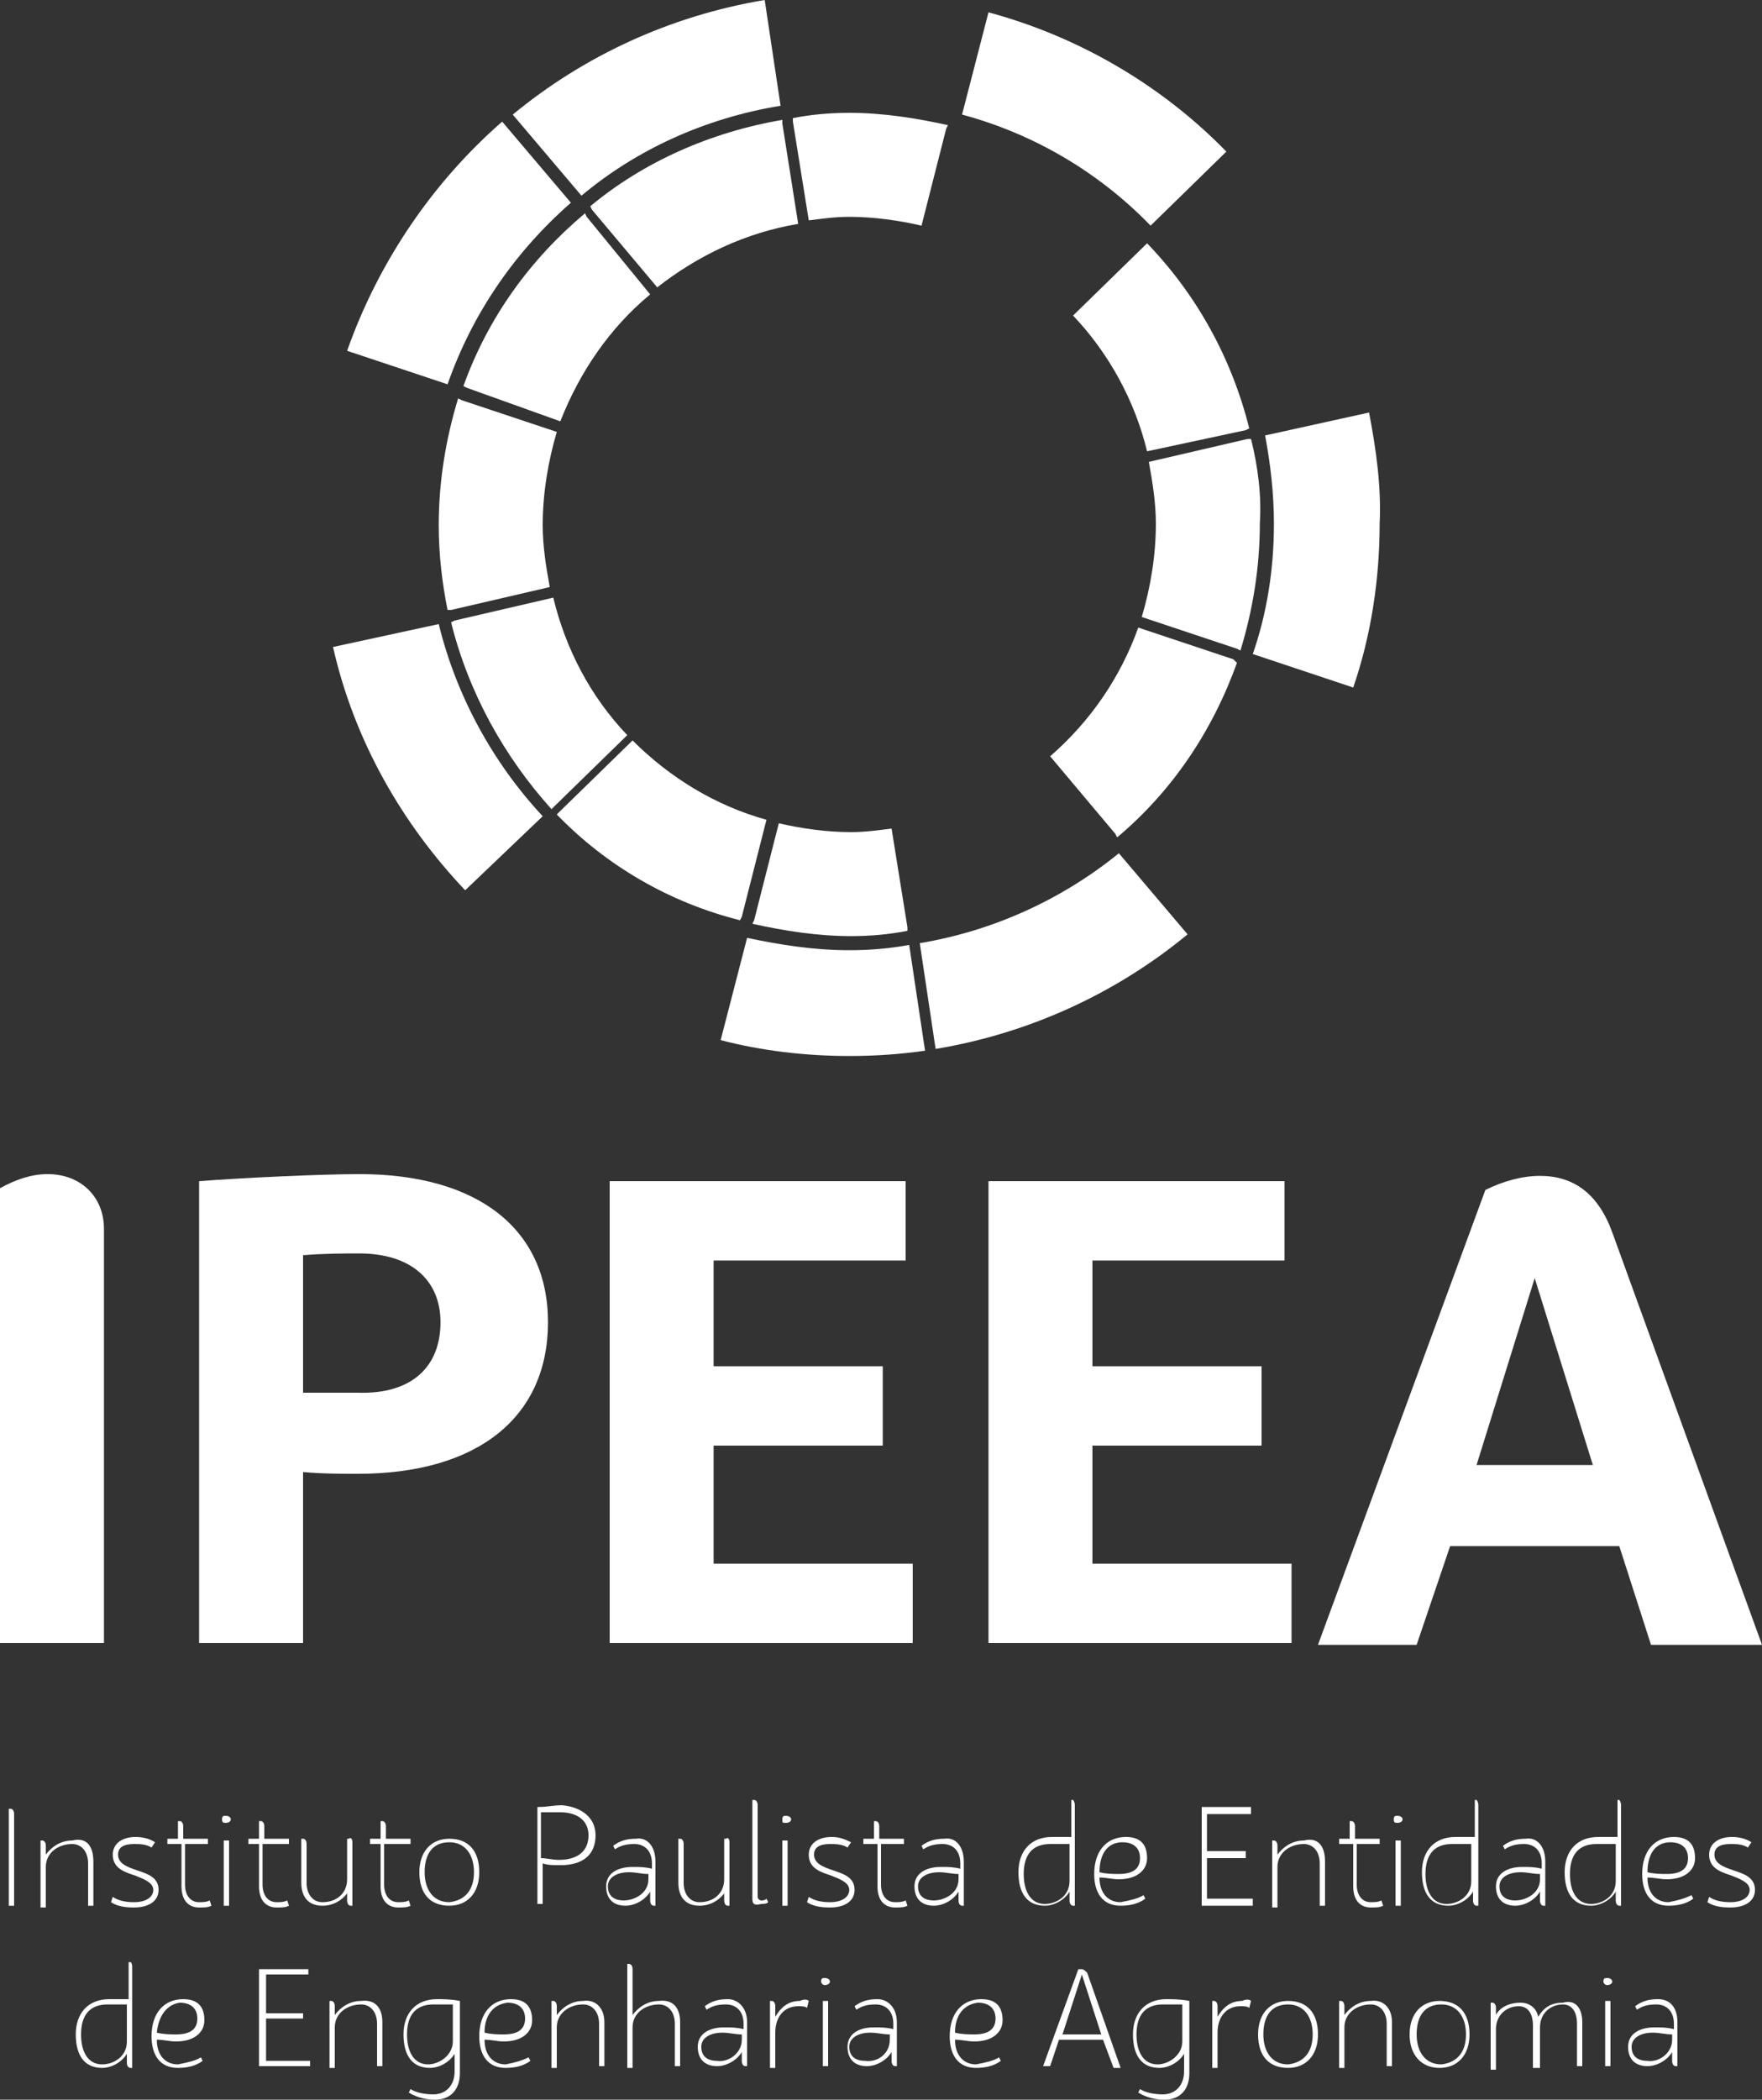<?xml version="1.0" encoding="utf-8"?>
<!-- Generator: Adobe Illustrator 25.2.1, SVG Export Plug-In . SVG Version: 6.00 Build 0)  -->
<svg version="1.1" id="Layer_1" xmlns="http://www.w3.org/2000/svg" xmlns:xlink="http://www.w3.org/1999/xlink" x="0px" y="0px"
	 viewBox="0 0 100 119.1" style="enable-background:new 0 0 100 119.1;" xml:space="preserve">
<rect x="0" y="0" width="100" height="119.1" fill="#333333" stroke="none"/>
<style type="text/css">
	.st0{fill:#FFFFFF;}
</style>
<path class="st0" d="M43.4,0C38,0.9,33.1,3.2,29.1,6.5l3.9,4.6C36.1,8.5,40,6.7,44.3,6L43.4,0z"/>
<path class="st0" d="M45,6.7l0,0.2l0.9,5.6c0.8-0.1,1.5-0.2,2.3-0.2c1.4,0,2.8,0.2,4.1,0.5l1.4-5.5l0.1-0.2
	c-1.8-0.4-3.7-0.7-5.6-0.7C47.1,6.4,46,6.5,45,6.7"/>
<path class="st0" d="M0,93.2V67.4c0.9-0.5,1.8-0.8,2.7-0.8c1.9,0,3.2,1.3,3.2,3.1v23.5H0z"/>
<path class="st0" d="M18.9,36.7c1.2,5.3,3.9,10,7.5,13.8l4.4-4.2c-2.8-3-4.9-6.8-5.9-10.9L18.9,36.7z"/>
<path class="st0" d="M52.2,53.5l0.9,6c5.4-0.9,10.3-3.2,14.3-6.5l-3.9-4.6C60.3,51,56.4,52.8,52.2,53.5"/>
<path class="st0" d="M19.7,19.9l5.7,1.9c1.4-4,3.8-7.5,7-10.3l-3.9-4.6C24.6,10.3,21.5,14.8,19.7,19.9"/>
<path class="st0" d="M77.7,23.4l-5.9,1.3c0.3,1.6,0.5,3.3,0.5,5c0,2.6-0.4,5.1-1.2,7.4l5.7,1.9c1-2.9,1.5-6.1,1.5-9.3
	C78.4,27.6,78.1,25.5,77.7,23.4"/>
<path class="st0" d="M64.6,35.6c-1,2.8-2.7,5.3-5,7.3l3.7,4.4l0.1,0.2c3.1-2.6,5.4-6,6.8-9.9L70,37.4L64.6,35.6z"/>
<path class="st0" d="M35.9,42l-4.1,4l-0.2,0.2c2.8,2.9,6.4,5,10.4,6l0.1-0.2l1.4-5.5C40.6,45.7,38,44.1,35.9,42"/>
<path class="st0" d="M50.6,47c-0.8,0.1-1.5,0.2-2.3,0.2c-1.4,0-2.8-0.2-4.1-0.5l-1.4,5.5l-0.1,0.2c1.8,0.4,3.7,0.7,5.6,0.7
	c1.1,0,2.2-0.1,3.2-0.3l0-0.2L50.6,47z"/>
<path class="st0" d="M31.4,33.9l-5.6,1.3l-0.2,0.1c1,4,3,7.6,5.7,10.6l0.2-0.2l4.1-4C33.5,39.5,32.1,36.8,31.4,33.9"/>
<path class="st0" d="M31.2,33.3c-0.2-1.1-0.4-2.3-0.4-3.5c0-1.8,0.3-3.6,0.8-5.3l-5.4-1.8L26,22.6c-0.7,2.3-1.1,4.7-1.1,7.2
	c0,1.7,0.2,3.3,0.5,4.8l0.2,0L31.2,33.3z"/>
<path class="st0" d="M70.7,24.4l0.2-0.1c-1-4-3-7.6-5.8-10.5L65,13.9l-4.1,4c2,2.1,3.5,4.8,4.2,7.7L70.7,24.4z"/>
<path class="st0" d="M37.3,16.3c2.3-1.8,5-3.1,8-3.6L44.4,7l0-0.2c-4.1,0.7-7.9,2.4-10.9,4.9l0.1,0.2L37.3,16.3z"/>
<path class="st0" d="M48.2,53.9c-2,0-3.9-0.3-5.8-0.7L40.9,59c2.3,0.6,4.8,0.9,7.3,0.9c1.5,0,2.9-0.1,4.3-0.3l-0.9-6
	C50.5,53.8,49.4,53.9,48.2,53.9"/>
<path class="st0" d="M54.6,6.5c4.1,1.1,7.8,3.3,10.7,6.3l4.3-4.2C66,4.9,61.3,2.1,56.1,0.7L54.6,6.5z"/>
<path class="st0" d="M71,24.9l-0.2,0l-5.6,1.3c0.2,1.1,0.4,2.3,0.4,3.5c0,1.8-0.3,3.6-0.8,5.3l5.4,1.8l0.2,0.1
	c0.7-2.3,1.1-4.7,1.1-7.2C71.6,28.1,71.4,26.5,71,24.9"/>
<path class="st0" d="M31.8,23.9c1.1-2.8,2.8-5.3,5.1-7.2l-3.6-4.4l-0.1-0.2c-3.1,2.6-5.5,5.9-6.9,9.8l0.2,0.1L31.8,23.9z"/>
<path class="st0" d="M31.1,75c0,5.4-4,8.6-10.8,8.6c-0.9,0-2,0-3.1-0.1v9.7h-5.9V67c2.6-0.2,7-0.4,9.1-0.4
	C27.1,66.6,31.1,69.7,31.1,75 M25,75c0-2.4-1.7-3.9-4.6-3.9c-0.9,0-2,0-3.2,0.1V79c1.1,0,2.1,0,3.1,0C23.4,79.1,25,77.5,25,75"/>
<polygon class="st0" points="51.8,88.7 51.8,93.2 34.6,93.2 34.6,67 51.4,67 51.4,71.5 40.5,71.5 40.5,77.5 50.1,77.5 50.1,82 
	40.5,82 40.5,88.7 "/>
<polygon class="st0" points="73.3,88.7 73.3,93.2 56.1,93.2 56.1,67 72.9,67 72.9,71.5 62,71.5 62,77.5 71.6,77.5 71.6,82 62,82 
	62,88.7 "/>
<path class="st0" d="M91.9,87.7h-9.6l-1.9,5.6h-5.6l9.5-25.8c1-0.5,2.1-0.8,3.1-0.8c1.9,0,3.3,1,4.1,3.2l8.5,23.4h-6.3L91.9,87.7z
	 M90.4,83.1l-3.3-10.6l-3.3,10.6H90.4z"/>
<path class="st0" d="M0.5,108.1v-5.5c0,0,0.1,0,0.1,0c0.1,0,0.2,0.1,0.2,0.3v5.2H0.5z"/>
<path class="st0" d="M5.3,105.6v2.5H5v-2.4c0-0.7-0.4-1.1-0.9-1.1c-0.8,0-1.5,0.5-1.5,1.3v2.3H2.3v-3.8c0,0,0.1,0,0.1,0
	c0.1,0,0.2,0.1,0.2,0.3v0.5c0.3-0.4,0.8-0.8,1.5-0.8C4.9,104.2,5.3,104.7,5.3,105.6"/>
<path class="st0" d="M8.8,104.5l-0.2,0.3c-0.3-0.2-0.7-0.2-1-0.2c-0.6,0-0.9,0.2-0.9,0.6c0,0.5,0.5,0.7,1.1,0.9
	c0.6,0.2,1.2,0.4,1.2,1.1c0,0.6-0.5,1-1.4,1c-0.6,0-1-0.1-1.3-0.3l0.1-0.3c0.3,0.2,0.7,0.3,1.2,0.3c0.7,0,1.1-0.3,1.1-0.7
	c0-0.4-0.5-0.6-1-0.8c-0.6-0.2-1.3-0.4-1.3-1.2c0-0.6,0.5-1,1.3-1C8.1,104.2,8.5,104.3,8.8,104.5"/>
<path class="st0" d="M10.5,104.6v2.3c0,0.6,0.3,1,0.8,1c0.2,0,0.4,0,0.6-0.1l0.1,0.3c-0.2,0.1-0.4,0.1-0.7,0.1c-0.6,0-1-0.4-1-1.2
	v-2.4H9.5v-0.3h0.6v-1c0,0,0.1,0,0.1,0c0.1,0,0.2,0.1,0.2,0.3v0.7h1.4v0.3H10.5z"/>
<path class="st0" d="M12.6,103.2c0-0.2,0.1-0.2,0.2-0.2c0.2,0,0.3,0.1,0.3,0.2c0,0.1-0.1,0.2-0.3,0.2
	C12.7,103.4,12.6,103.4,12.6,103.2 M12.7,108.1H13v-3.7h-0.3V108.1z"/>
<path class="st0" d="M14.9,104.6v2.3c0,0.6,0.3,1,0.8,1c0.2,0,0.4,0,0.6-0.1l0.1,0.3c-0.2,0.1-0.4,0.1-0.7,0.1c-0.6,0-1-0.4-1-1.2
	v-2.4h-0.6v-0.3h0.6v-1c0,0,0.1,0,0.1,0c0.1,0,0.2,0.1,0.2,0.3v0.7h1.4v0.3H14.9z"/>
<path class="st0" d="M20,104.5v3.6c0,0-0.1,0-0.1,0c-0.1,0-0.2-0.1-0.2-0.3v-0.4c-0.3,0.4-0.8,0.7-1.4,0.7c-0.8,0-1.2-0.5-1.2-1.3
	v-2.5c0,0,0.1,0,0.1,0c0.1,0,0.2,0.1,0.2,0.3v2.2c0,0.7,0.4,1.1,0.9,1.1c0.8,0,1.4-0.5,1.4-1.3v-2.3c0,0,0.1,0,0.1,0
	C19.9,104.2,20,104.3,20,104.5"/>
<path class="st0" d="M21.8,104.6v2.3c0,0.6,0.3,1,0.8,1c0.2,0,0.4,0,0.6-0.1l0.1,0.3c-0.2,0.1-0.4,0.1-0.7,0.1c-0.6,0-1-0.4-1-1.2
	v-2.4h-0.6v-0.3h0.6v-1c0,0,0.1,0,0.1,0c0.1,0,0.2,0.1,0.2,0.3v0.7h1.4v0.3H21.8z"/>
<path class="st0" d="M23.8,106.2c0-1.2,0.7-1.9,1.7-1.9c1.1,0,1.7,0.7,1.7,1.9c0,1.2-0.7,1.9-1.7,1.9
	C24.4,108.1,23.8,107.4,23.8,106.2 M26.9,106.2c0-1-0.5-1.7-1.4-1.7c-0.9,0-1.4,0.6-1.4,1.7c0,1,0.5,1.7,1.4,1.7
	C26.4,107.8,26.9,107.2,26.9,106.2"/>
<path class="st0" d="M33.8,104.1c0,1.1-0.7,1.7-2,1.7c-0.4,0-0.7,0-1-0.1v2.3h-0.3v-5.5c0.6,0,0.9-0.1,1.4-0.1
	C33,102.5,33.8,103.1,33.8,104.1 M33.4,104.1c0-0.8-0.6-1.3-1.6-1.3c-0.4,0-0.7,0-1.1,0v2.6c0.3,0,0.7,0.1,1,0.1
	C32.8,105.5,33.4,105,33.4,104.1"/>
<path class="st0" d="M37.2,105.6v2.5c0,0-0.1,0-0.1,0c-0.1,0-0.2-0.1-0.2-0.3v-0.5c-0.3,0.5-0.9,0.8-1.4,0.8c-0.7,0-1.1-0.4-1.1-1.1
	c0-0.7,0.6-1.1,1.5-1.1c0.4,0,0.7,0,1.1,0.1v-0.3c0-0.7-0.4-1.1-1-1.1c-0.5,0-0.8,0.1-1.1,0.3l-0.1-0.2c0.4-0.3,0.8-0.4,1.3-0.4
	C36.7,104.2,37.2,104.7,37.2,105.6 M36.8,106.6v-0.3c-0.4,0-0.7-0.1-1.1-0.1c-0.7,0-1.2,0.3-1.2,0.8c0,0.5,0.3,0.8,0.9,0.8
	C36,107.8,36.8,107.4,36.8,106.6"/>
<path class="st0" d="M41.4,104.5v3.6c0,0-0.1,0-0.1,0c-0.1,0-0.2-0.1-0.2-0.3v-0.4c-0.3,0.4-0.8,0.7-1.4,0.7c-0.8,0-1.2-0.5-1.2-1.3
	v-2.5c0,0,0.1,0,0.1,0c0.1,0,0.2,0.1,0.2,0.3v2.2c0,0.7,0.4,1.1,0.9,1.1c0.8,0,1.4-0.5,1.4-1.3v-2.3c0,0,0.1,0,0.1,0
	C41.3,104.2,41.4,104.3,41.4,104.5"/>
<path class="st0" d="M42.7,107.7v-5.6c0,0,0.1,0,0.1,0c0.1,0,0.2,0.1,0.2,0.3v5.2c0,0.1,0.1,0.2,0.2,0.2c0.1,0,0.2,0,0.3-0.1
	l0.1,0.2c-0.1,0.1-0.3,0.1-0.4,0.1C42.8,108.1,42.7,108,42.7,107.7"/>
<path class="st0" d="M44.4,103.2c0-0.2,0.1-0.2,0.2-0.2c0.2,0,0.3,0.1,0.3,0.2c0,0.1-0.1,0.2-0.3,0.2
	C44.4,103.4,44.4,103.4,44.4,103.2 M44.4,108.1h0.3v-3.7h-0.3V108.1z"/>
<path class="st0" d="M48.3,104.5l-0.2,0.3c-0.3-0.2-0.7-0.2-1-0.2c-0.6,0-0.9,0.2-0.9,0.6c0,0.5,0.5,0.7,1.1,0.9
	c0.6,0.2,1.2,0.4,1.2,1.1c0,0.6-0.5,1-1.4,1c-0.6,0-1-0.1-1.3-0.3l0.1-0.3c0.3,0.2,0.7,0.3,1.2,0.3c0.7,0,1.1-0.3,1.1-0.7
	c0-0.4-0.5-0.6-1-0.8c-0.6-0.2-1.3-0.4-1.3-1.2c0-0.6,0.5-1,1.3-1C47.6,104.2,47.9,104.3,48.3,104.5"/>
<path class="st0" d="M50,104.6v2.3c0,0.6,0.3,1,0.8,1c0.2,0,0.4,0,0.6-0.1l0.1,0.3c-0.2,0.1-0.4,0.1-0.7,0.1c-0.6,0-1-0.4-1-1.2
	v-2.4H49v-0.3h0.6v-1c0,0,0.1,0,0.1,0c0.1,0,0.2,0.1,0.2,0.3v0.7h1.4v0.3H50z"/>
<path class="st0" d="M54.7,105.6v2.5c0,0-0.1,0-0.1,0c-0.1,0-0.2-0.1-0.2-0.3v-0.5c-0.3,0.5-0.9,0.8-1.4,0.8c-0.7,0-1.1-0.4-1.1-1.1
	c0-0.7,0.6-1.1,1.5-1.1c0.4,0,0.7,0,1.1,0.1v-0.3c0-0.7-0.4-1.1-1-1.1c-0.5,0-0.8,0.1-1.1,0.3l-0.1-0.2c0.4-0.3,0.8-0.4,1.3-0.4
	C54.2,104.2,54.7,104.7,54.7,105.6 M54.4,106.6v-0.3c-0.4,0-0.7-0.1-1.1-0.1c-0.7,0-1.2,0.3-1.2,0.8c0,0.5,0.3,0.8,0.9,0.8
	C53.6,107.8,54.4,107.4,54.4,106.6"/>
<path class="st0" d="M61,102.4v5.7c0,0-0.1,0-0.1,0c-0.1,0-0.2-0.1-0.2-0.3v-0.5c-0.3,0.5-0.9,0.8-1.4,0.8c-1,0-1.5-0.7-1.5-1.9
	c0-1.2,0.7-2,1.9-2c0.3,0,0.7,0,1.1,0v-2.1c0,0,0.1,0,0.1,0C60.9,102.1,61,102.2,61,102.4 M60.7,104.6c-0.4,0-0.7,0-1.1,0
	c-1,0-1.5,0.6-1.5,1.7c0,1,0.4,1.7,1.2,1.7c0.6,0,1.4-0.4,1.4-1.3V104.6z"/>
<path class="st0" d="M64.9,107.5l0.1,0.2c-0.4,0.3-0.9,0.4-1.4,0.4c-1,0-1.5-0.7-1.5-1.8c0-1.3,0.7-2.1,1.8-2.1
	c0.8,0,1.2,0.4,1.2,1.2c0,0.7-0.6,1.2-1.6,1.2c-0.4,0-0.7-0.1-1.1-0.1c0,0.9,0.5,1.4,1.2,1.4C64.1,107.8,64.6,107.7,64.9,107.5
	 M62.4,106.2c0.4,0.1,0.8,0.1,1.1,0.1c0.8,0,1.2-0.3,1.2-0.9c0-0.6-0.4-0.9-1-0.9C62.9,104.5,62.4,105.1,62.4,106.2"/>
<polygon class="st0" points="71.1,107.7 71.1,108.1 68.2,108.1 68.2,102.5 71,102.5 71,102.9 68.5,102.9 68.5,105 70.7,105 
	70.7,105.4 68.5,105.4 68.5,107.7 "/>
<path class="st0" d="M75.2,105.6v2.5h-0.3v-2.4c0-0.7-0.4-1.1-0.9-1.1c-0.8,0-1.5,0.5-1.5,1.3v2.3h-0.3v-3.8c0,0,0.1,0,0.1,0
	c0.1,0,0.2,0.1,0.2,0.3v0.5c0.3-0.4,0.8-0.8,1.5-0.8C74.8,104.2,75.2,104.7,75.2,105.6"/>
<path class="st0" d="M77,104.6v2.3c0,0.6,0.3,1,0.8,1c0.2,0,0.4,0,0.6-0.1l0.1,0.3c-0.2,0.1-0.4,0.1-0.7,0.1c-0.6,0-1-0.4-1-1.2
	v-2.4H76v-0.3h0.6v-1c0,0,0.1,0,0.1,0c0.1,0,0.2,0.1,0.2,0.3v0.7h1.4v0.3H77z"/>
<path class="st0" d="M79.1,103.2c0-0.2,0.1-0.2,0.2-0.2c0.2,0,0.3,0.1,0.3,0.2c0,0.1-0.1,0.2-0.3,0.2
	C79.2,103.4,79.1,103.4,79.1,103.2 M79.2,108.1h0.3v-3.7h-0.3V108.1z"/>
<path class="st0" d="M83.9,102.4v5.7c0,0-0.1,0-0.1,0c-0.1,0-0.2-0.1-0.2-0.3v-0.5c-0.3,0.5-0.9,0.8-1.4,0.8c-1,0-1.5-0.7-1.5-1.9
	c0-1.2,0.7-2,1.9-2c0.3,0,0.7,0,1.1,0v-2.1c0,0,0.1,0,0.1,0C83.8,102.1,83.9,102.2,83.9,102.4 M83.5,104.6c-0.4,0-0.7,0-1.1,0
	c-1,0-1.5,0.6-1.5,1.7c0,1,0.4,1.7,1.2,1.7c0.6,0,1.4-0.4,1.4-1.3V104.6z"/>
<path class="st0" d="M87.7,105.6v2.5c0,0-0.1,0-0.1,0c-0.1,0-0.2-0.1-0.2-0.3v-0.5c-0.3,0.5-0.9,0.8-1.4,0.8c-0.7,0-1.1-0.4-1.1-1.1
	c0-0.7,0.6-1.1,1.5-1.1c0.4,0,0.7,0,1.1,0.1v-0.3c0-0.7-0.4-1.1-1-1.1c-0.5,0-0.8,0.1-1.1,0.3l-0.1-0.2c0.4-0.3,0.8-0.4,1.3-0.4
	C87.2,104.2,87.7,104.7,87.7,105.6 M87.4,106.6v-0.3c-0.4,0-0.7-0.1-1.1-0.1c-0.7,0-1.2,0.3-1.2,0.8c0,0.5,0.3,0.8,0.9,0.8
	C86.6,107.8,87.4,107.4,87.4,106.6"/>
<path class="st0" d="M92,102.4v5.7c0,0-0.1,0-0.1,0c-0.1,0-0.2-0.1-0.2-0.3v-0.5c-0.3,0.5-0.9,0.8-1.4,0.8c-1,0-1.5-0.7-1.5-1.9
	c0-1.2,0.7-2,1.9-2c0.3,0,0.7,0,1.1,0v-2.1c0,0,0.1,0,0.1,0C91.9,102.1,92,102.2,92,102.4 M91.7,104.6c-0.4,0-0.7,0-1.1,0
	c-1,0-1.5,0.6-1.5,1.7c0,1,0.4,1.7,1.2,1.7c0.6,0,1.4-0.4,1.4-1.3V104.6z"/>
<path class="st0" d="M96,107.5l0.1,0.2c-0.4,0.3-0.9,0.4-1.4,0.4c-1,0-1.5-0.7-1.5-1.8c0-1.3,0.7-2.1,1.8-2.1c0.8,0,1.2,0.4,1.2,1.2
	c0,0.7-0.6,1.2-1.6,1.2c-0.4,0-0.7-0.1-1.1-0.1c0,0.9,0.5,1.4,1.2,1.4C95.2,107.8,95.6,107.7,96,107.5 M93.5,106.2
	c0.4,0.1,0.8,0.1,1.1,0.1c0.8,0,1.2-0.3,1.2-0.9c0-0.6-0.4-0.9-1-0.9C94,104.5,93.5,105.1,93.5,106.2"/>
<path class="st0" d="M99.4,104.5l-0.2,0.3c-0.3-0.2-0.7-0.2-1-0.2c-0.6,0-0.9,0.2-0.9,0.6c0,0.5,0.5,0.7,1.1,0.9
	c0.6,0.2,1.2,0.4,1.2,1.1c0,0.6-0.5,1-1.4,1c-0.6,0-1-0.1-1.3-0.3l0.1-0.3c0.3,0.2,0.7,0.3,1.2,0.3c0.7,0,1.1-0.3,1.1-0.7
	c0-0.4-0.5-0.6-1-0.8c-0.6-0.2-1.3-0.4-1.3-1.2c0-0.6,0.5-1,1.3-1C98.7,104.2,99.1,104.3,99.4,104.5"/>
<path class="st0" d="M7.5,111.6v5.7c0,0-0.1,0-0.1,0c-0.1,0-0.2-0.1-0.2-0.3v-0.5c-0.3,0.5-0.9,0.8-1.4,0.8c-1,0-1.5-0.7-1.5-1.9
	c0-1.2,0.7-2,1.9-2c0.3,0,0.7,0,1.1,0v-2.1c0,0,0.1,0,0.1,0C7.4,111.3,7.5,111.3,7.5,111.6 M7.2,113.7c-0.4,0-0.7,0-1.1,0
	c-1,0-1.5,0.6-1.5,1.7c0,1,0.4,1.7,1.2,1.7c0.6,0,1.4-0.4,1.4-1.3V113.7z"/>
<path class="st0" d="M11.4,116.7l0.1,0.2c-0.4,0.3-0.9,0.4-1.4,0.4c-1,0-1.5-0.7-1.5-1.8c0-1.3,0.7-2.1,1.8-2.1
	c0.8,0,1.2,0.4,1.2,1.2c0,0.7-0.6,1.2-1.6,1.2c-0.4,0-0.7-0.1-1.1-0.1c0,0.9,0.5,1.4,1.2,1.4C10.6,117,11.1,116.9,11.4,116.7
	 M8.9,115.3c0.4,0.1,0.8,0.1,1.1,0.1c0.8,0,1.2-0.3,1.2-0.9c0-0.6-0.4-0.9-1-0.9C9.5,113.7,9,114.3,8.9,115.3"/>
<polygon class="st0" points="17.6,116.9 17.6,117.2 14.7,117.2 14.7,111.7 17.5,111.7 17.5,112 15.1,112 15.1,114.2 17.2,114.2 
	17.2,114.5 15.1,114.5 15.1,116.9 "/>
<path class="st0" d="M21.7,114.7v2.5h-0.3v-2.4c0-0.7-0.4-1.1-0.9-1.1c-0.8,0-1.5,0.5-1.5,1.3v2.3h-0.3v-3.8c0,0,0.1,0,0.1,0
	c0.1,0,0.2,0.1,0.2,0.3v0.5c0.3-0.4,0.8-0.8,1.5-0.8C21.3,113.4,21.7,113.9,21.7,114.7"/>
<path class="st0" d="M26.1,113.5v4.1c0,0.9-0.5,1.5-1.4,1.5c-0.5,0-1-0.1-1.5-0.4l0.1-0.2c0.3,0.2,0.8,0.3,1.3,0.3
	c0.7,0,1.2-0.5,1.2-1.3v-1c-0.3,0.5-0.9,0.8-1.4,0.8c-1,0-1.5-0.7-1.5-1.9c0-1.2,0.7-2,1.9-2C25.1,113.4,25.6,113.4,26.1,113.5
	 M25.7,113.7c-0.4,0-0.7,0-1.1,0c-1,0-1.5,0.6-1.5,1.7c0,1,0.4,1.7,1.2,1.7c0.6,0,1.4-0.5,1.4-1.3V113.7z"/>
<path class="st0" d="M30,116.7l0.1,0.2c-0.4,0.3-0.9,0.4-1.4,0.4c-1,0-1.5-0.7-1.5-1.8c0-1.3,0.7-2.1,1.8-2.1c0.8,0,1.2,0.4,1.2,1.2
	c0,0.7-0.6,1.2-1.6,1.2c-0.4,0-0.7-0.1-1.1-0.1c0,0.9,0.5,1.4,1.2,1.4C29.2,117,29.6,116.9,30,116.7 M27.5,115.3
	c0.4,0.1,0.8,0.1,1.1,0.1c0.8,0,1.2-0.3,1.2-0.9c0-0.6-0.4-0.9-1-0.9C28,113.7,27.5,114.3,27.5,115.3"/>
<path class="st0" d="M34.3,114.7v2.5h-0.3v-2.4c0-0.7-0.4-1.1-0.9-1.1c-0.8,0-1.5,0.5-1.5,1.3v2.3h-0.3v-3.8c0,0,0.1,0,0.1,0
	c0.1,0,0.2,0.1,0.2,0.3v0.5c0.3-0.4,0.8-0.8,1.5-0.8C33.8,113.4,34.3,113.9,34.3,114.7"/>
<path class="st0" d="M38.6,114.7v2.5h-0.3v-2.4c0-0.7-0.4-1.1-0.9-1.1c-0.8,0-1.5,0.5-1.5,1.3v2.3h-0.3v-5.9c0,0,0.1,0,0.1,0
	c0.1,0,0.2,0.1,0.2,0.3v2.6c0.3-0.4,0.8-0.8,1.5-0.8C38.2,113.4,38.6,113.9,38.6,114.7"/>
<path class="st0" d="M42.4,114.7v2.5c0,0-0.1,0-0.1,0c-0.1,0-0.2-0.1-0.2-0.3v-0.5c-0.3,0.5-0.9,0.8-1.4,0.8c-0.7,0-1.1-0.4-1.1-1.1
	c0-0.7,0.6-1.1,1.5-1.1c0.4,0,0.7,0,1.1,0.1v-0.3c0-0.7-0.4-1.1-1-1.1c-0.5,0-0.8,0.1-1.1,0.3l-0.1-0.2c0.4-0.3,0.8-0.4,1.3-0.4
	C41.9,113.4,42.4,113.9,42.4,114.7 M42.1,115.7v-0.3c-0.4,0-0.7-0.1-1.1-0.1c-0.7,0-1.2,0.3-1.2,0.8c0,0.5,0.3,0.8,0.9,0.8
	C41.3,117,42.1,116.5,42.1,115.7"/>
<path class="st0" d="M45.9,113.5l-0.1,0.4c-0.1-0.1-0.3-0.1-0.5-0.1c-0.8,0-1.3,0.6-1.3,1.5v2h-0.3v-3.8c0,0,0.1,0,0.1,0
	c0.1,0,0.2,0.1,0.2,0.3v0.6c0.3-0.5,0.7-0.9,1.4-0.9C45.6,113.4,45.8,113.4,45.9,113.5"/>
<path class="st0" d="M46.6,112.4c0-0.2,0.1-0.2,0.2-0.2c0.2,0,0.3,0.1,0.3,0.2c0,0.1-0.1,0.2-0.3,0.2
	C46.7,112.6,46.6,112.5,46.6,112.4 M46.7,117.2H47v-3.7h-0.3V117.2z"/>
<path class="st0" d="M50.9,114.7v2.5c0,0-0.1,0-0.1,0c-0.1,0-0.2-0.1-0.2-0.3v-0.5c-0.3,0.5-0.9,0.8-1.4,0.8c-0.7,0-1.1-0.4-1.1-1.1
	c0-0.7,0.6-1.1,1.5-1.1c0.4,0,0.7,0,1.1,0.1v-0.3c0-0.7-0.4-1.1-1-1.1c-0.5,0-0.8,0.1-1.1,0.3l-0.1-0.2c0.4-0.3,0.8-0.4,1.3-0.4
	C50.4,113.4,50.9,113.9,50.9,114.7 M50.5,115.7v-0.3c-0.4,0-0.7-0.1-1.1-0.1c-0.7,0-1.2,0.3-1.2,0.8c0,0.5,0.3,0.8,0.9,0.8
	C49.8,117,50.5,116.5,50.5,115.7"/>
<path class="st0" d="M56.7,116.7l0.1,0.2c-0.4,0.3-0.9,0.4-1.4,0.4c-1,0-1.5-0.7-1.5-1.8c0-1.3,0.7-2.1,1.8-2.1
	c0.8,0,1.2,0.4,1.2,1.2c0,0.7-0.6,1.2-1.6,1.2c-0.4,0-0.7-0.1-1.1-0.1c0,0.9,0.5,1.4,1.2,1.4C55.9,117,56.4,116.9,56.7,116.7
	 M54.2,115.3c0.4,0.1,0.8,0.1,1.1,0.1c0.8,0,1.2-0.3,1.2-0.9c0-0.6-0.4-0.9-1-0.9C54.7,113.7,54.2,114.3,54.2,115.3"/>
<path class="st0" d="M62.6,115.7h-2.5l-0.5,1.5h-0.4l2-5.5c0.1,0,0.1,0,0.2,0c0.1,0,0.2,0.1,0.3,0.2l1.9,5.4h-0.4L62.6,115.7z
	 M62.5,115.4l-1.1-3.4l-1.1,3.4H62.5z"/>
<path class="st0" d="M67.5,113.5v4.1c0,0.9-0.5,1.5-1.4,1.5c-0.5,0-1-0.1-1.5-0.4l0.1-0.2c0.3,0.2,0.8,0.3,1.3,0.3
	c0.7,0,1.2-0.5,1.2-1.3v-1c-0.3,0.5-0.9,0.8-1.4,0.8c-1,0-1.5-0.7-1.5-1.9c0-1.2,0.7-2,1.9-2C66.5,113.4,67,113.4,67.5,113.5
	 M67.1,113.7c-0.4,0-0.7,0-1.1,0c-1,0-1.5,0.6-1.5,1.7c0,1,0.4,1.7,1.2,1.7c0.6,0,1.4-0.5,1.4-1.3V113.7z"/>
<path class="st0" d="M71,113.5l-0.1,0.4c-0.1-0.1-0.3-0.1-0.5-0.1c-0.8,0-1.3,0.6-1.3,1.5v2h-0.3v-3.8c0,0,0.1,0,0.1,0
	c0.1,0,0.2,0.1,0.2,0.3v0.6c0.3-0.5,0.7-0.9,1.4-0.9C70.7,113.4,70.9,113.4,71,113.5"/>
<path class="st0" d="M71.4,115.4c0-1.2,0.7-1.9,1.7-1.9c1.1,0,1.7,0.7,1.7,1.9c0,1.2-0.7,1.9-1.7,1.9
	C72,117.3,71.4,116.6,71.4,115.4 M74.5,115.4c0-1-0.5-1.7-1.4-1.7c-0.9,0-1.4,0.6-1.4,1.7c0,1,0.5,1.7,1.4,1.7
	C74,117,74.5,116.4,74.5,115.4"/>
<path class="st0" d="M79,114.7v2.5h-0.3v-2.4c0-0.7-0.4-1.1-0.9-1.1c-0.8,0-1.5,0.5-1.5,1.3v2.3h-0.3v-3.8c0,0,0.1,0,0.1,0
	c0.1,0,0.2,0.1,0.2,0.3v0.5c0.3-0.4,0.8-0.8,1.5-0.8C78.5,113.4,79,113.9,79,114.7"/>
<path class="st0" d="M80,115.4c0-1.2,0.7-1.9,1.7-1.9c1.1,0,1.7,0.7,1.7,1.9c0,1.2-0.7,1.9-1.7,1.9C80.7,117.3,80,116.6,80,115.4
	 M83.2,115.4c0-1-0.5-1.7-1.4-1.7c-0.9,0-1.4,0.6-1.4,1.7c0,1,0.5,1.7,1.4,1.7C82.7,117,83.2,116.4,83.2,115.4"/>
<path class="st0" d="M89.8,114.7v2.5h-0.3v-2.4c0-0.7-0.3-1.1-0.8-1.1c-0.7,0-1.3,0.5-1.3,1.3v2.3H87v-2.4c0-0.7-0.3-1.1-0.8-1.1
	c-0.7,0-1.3,0.5-1.3,1.3v2.3h-0.3v-3.8c0,0,0.1,0,0.1,0c0.1,0,0.2,0.1,0.2,0.3v0.4c0.2-0.4,0.7-0.7,1.4-0.7c0.5,0,0.9,0.3,1,0.8
	c0.3-0.5,0.7-0.8,1.4-0.8C89.4,113.4,89.8,113.9,89.8,114.7"/>
<path class="st0" d="M91,112.4c0-0.2,0.1-0.2,0.2-0.2c0.2,0,0.3,0.1,0.3,0.2c0,0.1-0.1,0.2-0.3,0.2C91.1,112.6,91,112.5,91,112.4
	 M91.1,117.2h0.3v-3.7h-0.3V117.2z"/>
<path class="st0" d="M95.2,114.7v2.5c0,0-0.1,0-0.1,0c-0.1,0-0.2-0.1-0.2-0.3v-0.5c-0.3,0.5-0.9,0.8-1.4,0.8c-0.7,0-1.1-0.4-1.1-1.1
	c0-0.7,0.6-1.1,1.5-1.1c0.4,0,0.7,0,1.1,0.1v-0.3c0-0.7-0.4-1.1-1-1.1c-0.5,0-0.8,0.1-1.1,0.3l-0.1-0.2c0.4-0.3,0.8-0.4,1.3-0.4
	C94.8,113.4,95.2,113.9,95.2,114.7 M94.9,115.7v-0.3c-0.4,0-0.7-0.1-1.1-0.1c-0.7,0-1.2,0.3-1.2,0.8c0,0.5,0.3,0.8,0.9,0.8
	C94.1,117,94.9,116.5,94.9,115.7"/>
</svg>
